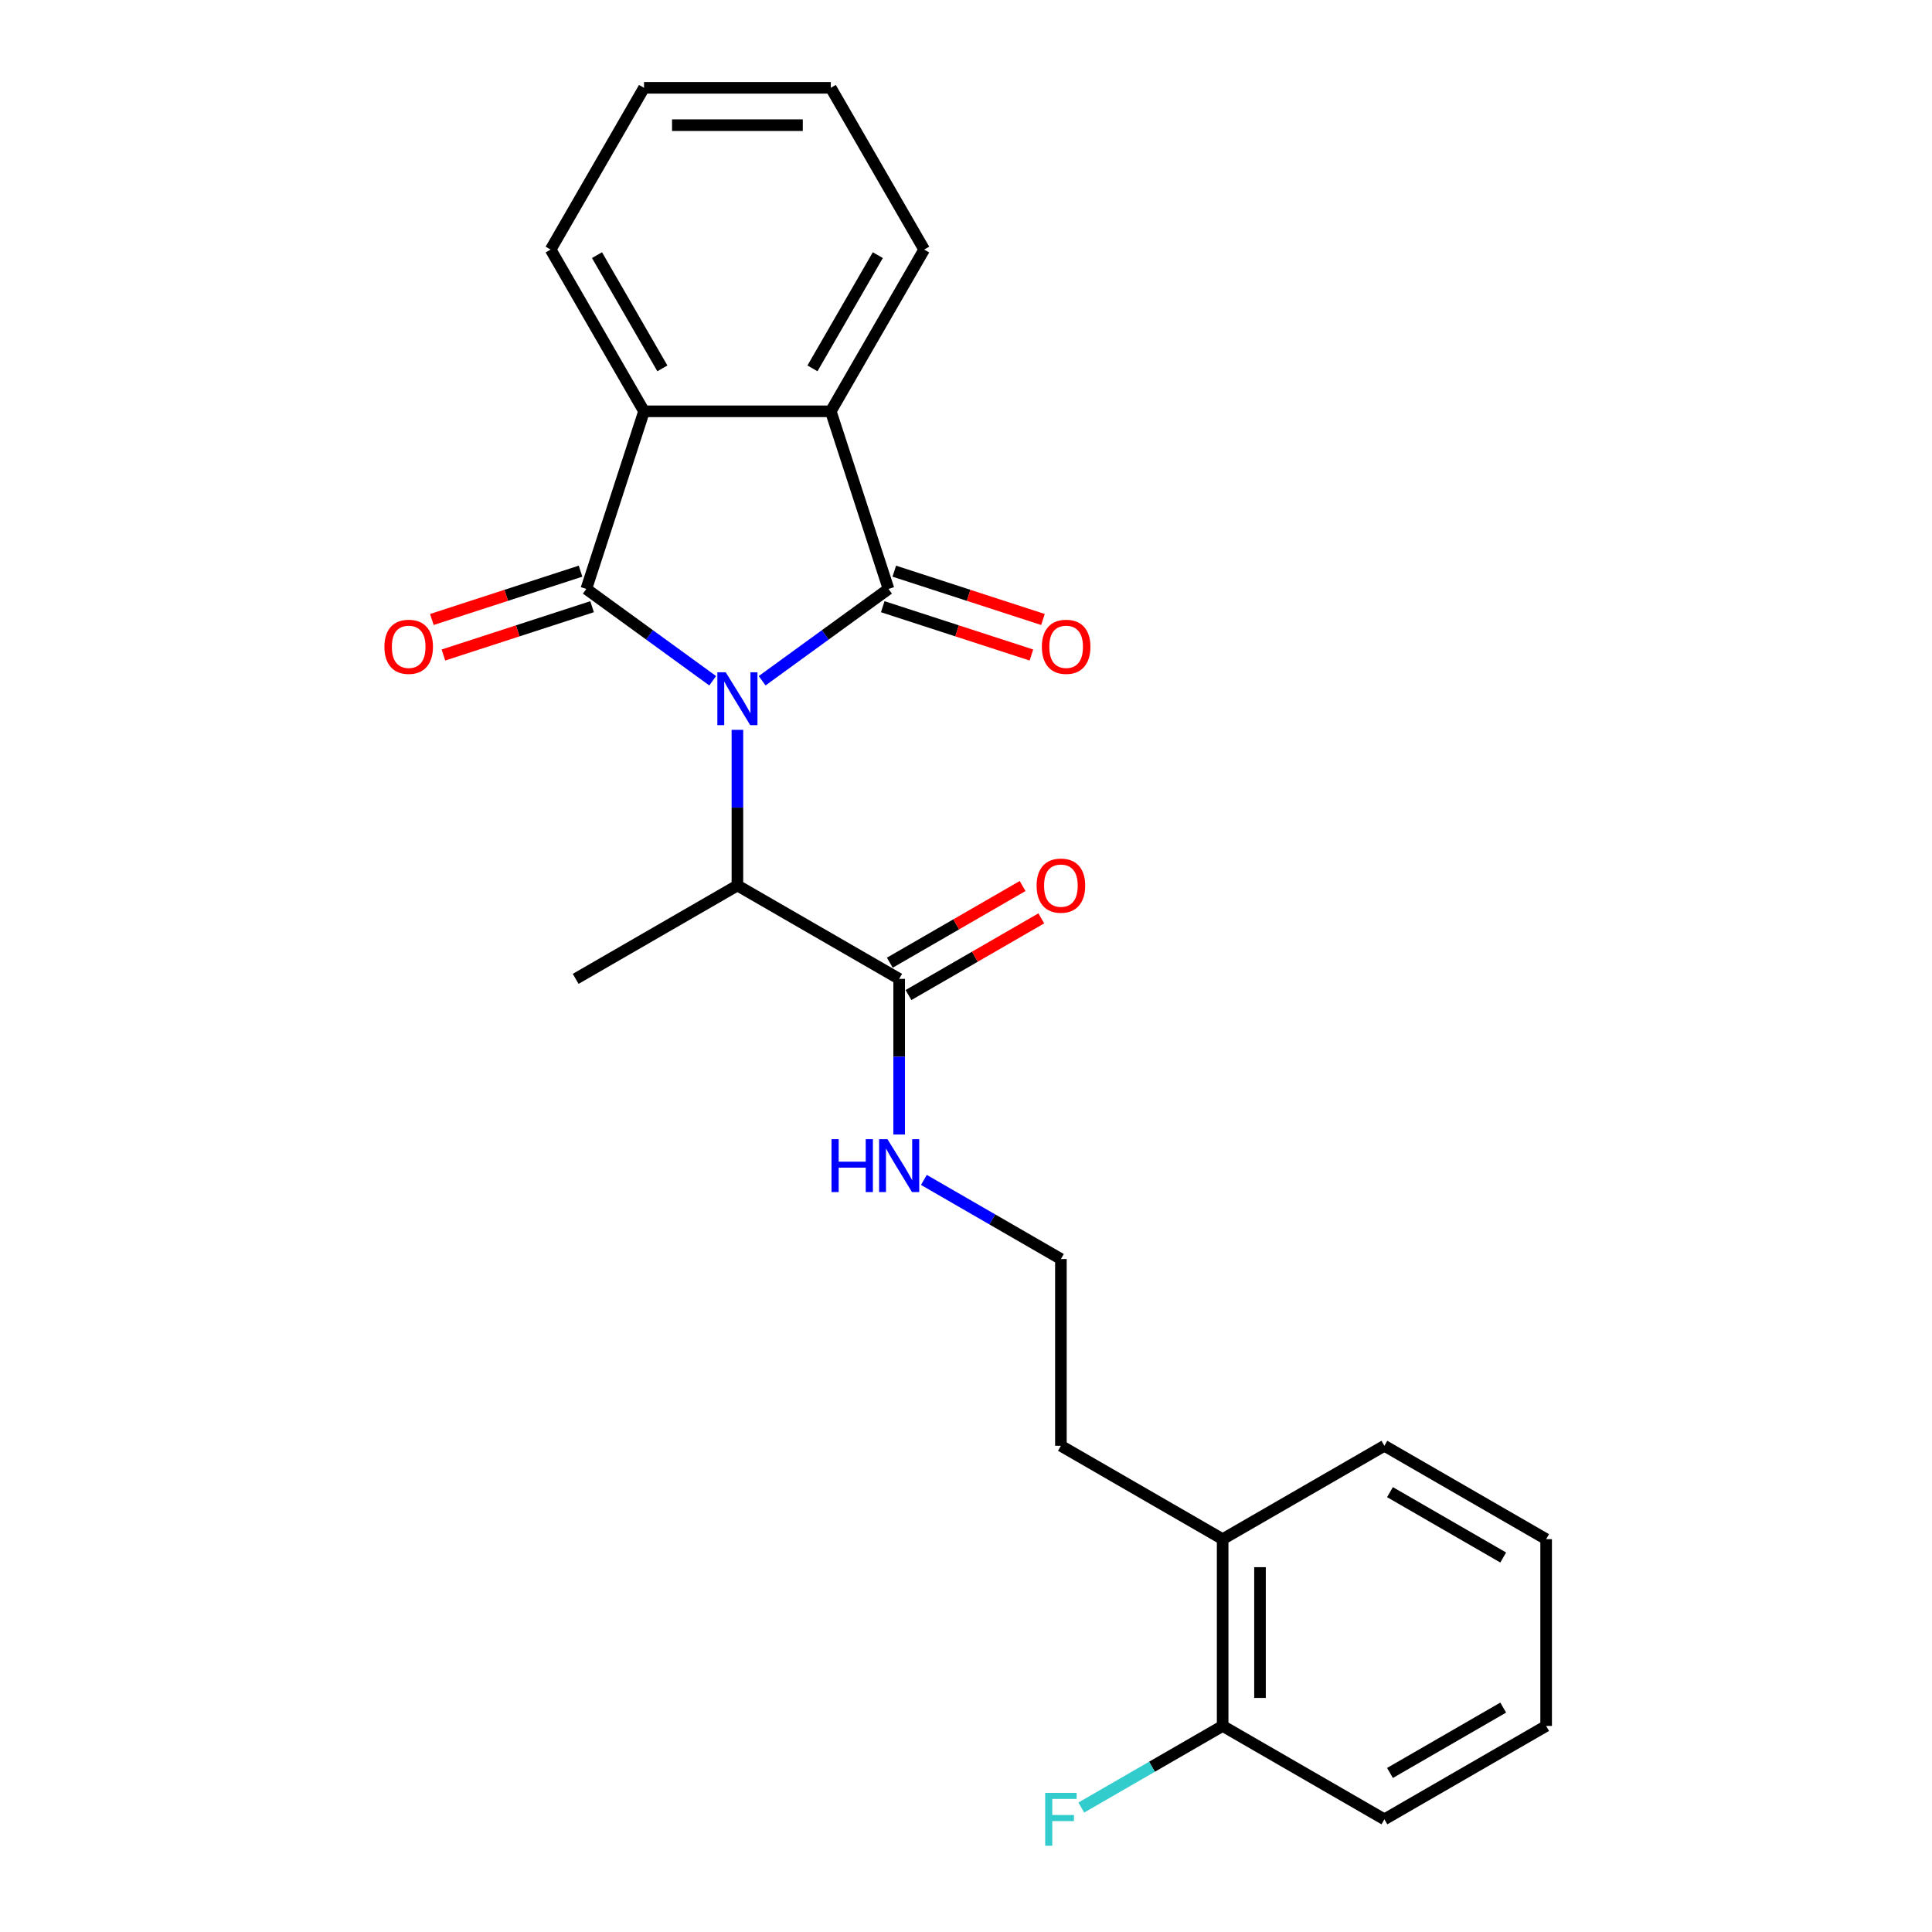 <?xml version='1.0' encoding='iso-8859-1'?>
<svg version='1.1' baseProfile='full'
              xmlns='http://www.w3.org/2000/svg'
                      xmlns:rdkit='http://www.rdkit.org/xml'
                      xmlns:xlink='http://www.w3.org/1999/xlink'
                  xml:space='preserve'
width='1000px' height='1000px' viewBox='0 0 1000 1000'>
<!-- END OF HEADER -->
<rect style='opacity:1.0;fill:#FFFFFF;stroke:none' width='1000' height='1000' x='0' y='0'> </rect>
<path class='bond-0' d='M 394.483,352.354 L 427.187,328.593' style='fill:none;fill-rule:evenodd;stroke:#0000FF;stroke-width:6px;stroke-linecap:butt;stroke-linejoin:miter;stroke-opacity:1' />
<path class='bond-0' d='M 427.187,328.593 L 459.892,304.832' style='fill:none;fill-rule:evenodd;stroke:#000000;stroke-width:6px;stroke-linecap:butt;stroke-linejoin:miter;stroke-opacity:1' />
<path class='bond-1' d='M 368.885,352.354 L 336.18,328.593' style='fill:none;fill-rule:evenodd;stroke:#0000FF;stroke-width:6px;stroke-linecap:butt;stroke-linejoin:miter;stroke-opacity:1' />
<path class='bond-1' d='M 336.18,328.593 L 303.476,304.832' style='fill:none;fill-rule:evenodd;stroke:#000000;stroke-width:6px;stroke-linecap:butt;stroke-linejoin:miter;stroke-opacity:1' />
<path class='bond-4' d='M 381.684,377.758 L 381.684,418.041' style='fill:none;fill-rule:evenodd;stroke:#0000FF;stroke-width:6px;stroke-linecap:butt;stroke-linejoin:miter;stroke-opacity:1' />
<path class='bond-4' d='M 381.684,418.041 L 381.684,458.323' style='fill:none;fill-rule:evenodd;stroke:#000000;stroke-width:6px;stroke-linecap:butt;stroke-linejoin:miter;stroke-opacity:1' />
<path class='bond-2' d='M 459.892,304.832 L 430.019,212.893' style='fill:none;fill-rule:evenodd;stroke:#000000;stroke-width:6px;stroke-linecap:butt;stroke-linejoin:miter;stroke-opacity:1' />
<path class='bond-6' d='M 456.905,314.025 L 495.382,326.528' style='fill:none;fill-rule:evenodd;stroke:#000000;stroke-width:6px;stroke-linecap:butt;stroke-linejoin:miter;stroke-opacity:1' />
<path class='bond-6' d='M 495.382,326.528 L 533.86,339.03' style='fill:none;fill-rule:evenodd;stroke:#FF0000;stroke-width:6px;stroke-linecap:butt;stroke-linejoin:miter;stroke-opacity:1' />
<path class='bond-6' d='M 462.879,295.638 L 501.357,308.14' style='fill:none;fill-rule:evenodd;stroke:#000000;stroke-width:6px;stroke-linecap:butt;stroke-linejoin:miter;stroke-opacity:1' />
<path class='bond-6' d='M 501.357,308.14 L 539.834,320.642' style='fill:none;fill-rule:evenodd;stroke:#FF0000;stroke-width:6px;stroke-linecap:butt;stroke-linejoin:miter;stroke-opacity:1' />
<path class='bond-3' d='M 303.476,304.832 L 333.349,212.893' style='fill:none;fill-rule:evenodd;stroke:#000000;stroke-width:6px;stroke-linecap:butt;stroke-linejoin:miter;stroke-opacity:1' />
<path class='bond-7' d='M 300.489,295.638 L 262.011,308.14' style='fill:none;fill-rule:evenodd;stroke:#000000;stroke-width:6px;stroke-linecap:butt;stroke-linejoin:miter;stroke-opacity:1' />
<path class='bond-7' d='M 262.011,308.14 L 223.534,320.642' style='fill:none;fill-rule:evenodd;stroke:#FF0000;stroke-width:6px;stroke-linecap:butt;stroke-linejoin:miter;stroke-opacity:1' />
<path class='bond-7' d='M 306.463,314.025 L 267.986,326.528' style='fill:none;fill-rule:evenodd;stroke:#000000;stroke-width:6px;stroke-linecap:butt;stroke-linejoin:miter;stroke-opacity:1' />
<path class='bond-7' d='M 267.986,326.528 L 229.508,339.03' style='fill:none;fill-rule:evenodd;stroke:#FF0000;stroke-width:6px;stroke-linecap:butt;stroke-linejoin:miter;stroke-opacity:1' />
<path class='bond-13' d='M 430.019,212.893 L 478.354,129.174' style='fill:none;fill-rule:evenodd;stroke:#000000;stroke-width:6px;stroke-linecap:butt;stroke-linejoin:miter;stroke-opacity:1' />
<path class='bond-13' d='M 420.526,190.668 L 454.36,132.064' style='fill:none;fill-rule:evenodd;stroke:#000000;stroke-width:6px;stroke-linecap:butt;stroke-linejoin:miter;stroke-opacity:1' />
<path class='bond-24' d='M 430.019,212.893 L 333.349,212.893' style='fill:none;fill-rule:evenodd;stroke:#000000;stroke-width:6px;stroke-linecap:butt;stroke-linejoin:miter;stroke-opacity:1' />
<path class='bond-14' d='M 333.349,212.893 L 285.014,129.174' style='fill:none;fill-rule:evenodd;stroke:#000000;stroke-width:6px;stroke-linecap:butt;stroke-linejoin:miter;stroke-opacity:1' />
<path class='bond-14' d='M 342.842,190.668 L 309.008,132.064' style='fill:none;fill-rule:evenodd;stroke:#000000;stroke-width:6px;stroke-linecap:butt;stroke-linejoin:miter;stroke-opacity:1' />
<path class='bond-5' d='M 381.684,458.323 L 465.403,506.659' style='fill:none;fill-rule:evenodd;stroke:#000000;stroke-width:6px;stroke-linecap:butt;stroke-linejoin:miter;stroke-opacity:1' />
<path class='bond-16' d='M 381.684,458.323 L 297.965,506.659' style='fill:none;fill-rule:evenodd;stroke:#000000;stroke-width:6px;stroke-linecap:butt;stroke-linejoin:miter;stroke-opacity:1' />
<path class='bond-8' d='M 470.236,515.03 L 504.604,495.188' style='fill:none;fill-rule:evenodd;stroke:#000000;stroke-width:6px;stroke-linecap:butt;stroke-linejoin:miter;stroke-opacity:1' />
<path class='bond-8' d='M 504.604,495.188 L 538.972,475.346' style='fill:none;fill-rule:evenodd;stroke:#FF0000;stroke-width:6px;stroke-linecap:butt;stroke-linejoin:miter;stroke-opacity:1' />
<path class='bond-8' d='M 460.569,498.287 L 494.937,478.445' style='fill:none;fill-rule:evenodd;stroke:#000000;stroke-width:6px;stroke-linecap:butt;stroke-linejoin:miter;stroke-opacity:1' />
<path class='bond-8' d='M 494.937,478.445 L 529.304,458.602' style='fill:none;fill-rule:evenodd;stroke:#FF0000;stroke-width:6px;stroke-linecap:butt;stroke-linejoin:miter;stroke-opacity:1' />
<path class='bond-10' d='M 465.403,506.659 L 465.403,546.941' style='fill:none;fill-rule:evenodd;stroke:#000000;stroke-width:6px;stroke-linecap:butt;stroke-linejoin:miter;stroke-opacity:1' />
<path class='bond-10' d='M 465.403,546.941 L 465.403,587.224' style='fill:none;fill-rule:evenodd;stroke:#0000FF;stroke-width:6px;stroke-linecap:butt;stroke-linejoin:miter;stroke-opacity:1' />
<path class='bond-9' d='M 632.841,893.34 L 632.841,796.67' style='fill:none;fill-rule:evenodd;stroke:#000000;stroke-width:6px;stroke-linecap:butt;stroke-linejoin:miter;stroke-opacity:1' />
<path class='bond-9' d='M 652.175,878.84 L 652.175,811.17' style='fill:none;fill-rule:evenodd;stroke:#000000;stroke-width:6px;stroke-linecap:butt;stroke-linejoin:miter;stroke-opacity:1' />
<path class='bond-12' d='M 632.841,893.34 L 596.26,914.46' style='fill:none;fill-rule:evenodd;stroke:#000000;stroke-width:6px;stroke-linecap:butt;stroke-linejoin:miter;stroke-opacity:1' />
<path class='bond-12' d='M 596.26,914.46 L 559.678,935.581' style='fill:none;fill-rule:evenodd;stroke:#33CCCC;stroke-width:6px;stroke-linecap:butt;stroke-linejoin:miter;stroke-opacity:1' />
<path class='bond-18' d='M 632.841,893.34 L 716.56,941.675' style='fill:none;fill-rule:evenodd;stroke:#000000;stroke-width:6px;stroke-linecap:butt;stroke-linejoin:miter;stroke-opacity:1' />
<path class='bond-15' d='M 478.202,610.719 L 513.662,631.191' style='fill:none;fill-rule:evenodd;stroke:#0000FF;stroke-width:6px;stroke-linecap:butt;stroke-linejoin:miter;stroke-opacity:1' />
<path class='bond-15' d='M 513.662,631.191 L 549.122,651.664' style='fill:none;fill-rule:evenodd;stroke:#000000;stroke-width:6px;stroke-linecap:butt;stroke-linejoin:miter;stroke-opacity:1' />
<path class='bond-11' d='M 632.841,796.67 L 549.122,748.335' style='fill:none;fill-rule:evenodd;stroke:#000000;stroke-width:6px;stroke-linecap:butt;stroke-linejoin:miter;stroke-opacity:1' />
<path class='bond-19' d='M 632.841,796.67 L 716.56,748.335' style='fill:none;fill-rule:evenodd;stroke:#000000;stroke-width:6px;stroke-linecap:butt;stroke-linejoin:miter;stroke-opacity:1' />
<path class='bond-21' d='M 478.354,129.174 L 430.019,45.455' style='fill:none;fill-rule:evenodd;stroke:#000000;stroke-width:6px;stroke-linecap:butt;stroke-linejoin:miter;stroke-opacity:1' />
<path class='bond-20' d='M 285.014,129.174 L 333.349,45.455' style='fill:none;fill-rule:evenodd;stroke:#000000;stroke-width:6px;stroke-linecap:butt;stroke-linejoin:miter;stroke-opacity:1' />
<path class='bond-17' d='M 549.122,651.664 L 549.122,748.335' style='fill:none;fill-rule:evenodd;stroke:#000000;stroke-width:6px;stroke-linecap:butt;stroke-linejoin:miter;stroke-opacity:1' />
<path class='bond-26' d='M 716.56,941.675 L 800.279,893.34' style='fill:none;fill-rule:evenodd;stroke:#000000;stroke-width:6px;stroke-linecap:butt;stroke-linejoin:miter;stroke-opacity:1' />
<path class='bond-26' d='M 719.451,917.681 L 778.054,883.847' style='fill:none;fill-rule:evenodd;stroke:#000000;stroke-width:6px;stroke-linecap:butt;stroke-linejoin:miter;stroke-opacity:1' />
<path class='bond-23' d='M 716.56,748.335 L 800.279,796.67' style='fill:none;fill-rule:evenodd;stroke:#000000;stroke-width:6px;stroke-linecap:butt;stroke-linejoin:miter;stroke-opacity:1' />
<path class='bond-23' d='M 719.451,772.329 L 778.054,806.163' style='fill:none;fill-rule:evenodd;stroke:#000000;stroke-width:6px;stroke-linecap:butt;stroke-linejoin:miter;stroke-opacity:1' />
<path class='bond-25' d='M 333.349,45.455 L 430.019,45.455' style='fill:none;fill-rule:evenodd;stroke:#000000;stroke-width:6px;stroke-linecap:butt;stroke-linejoin:miter;stroke-opacity:1' />
<path class='bond-25' d='M 347.849,64.789 L 415.519,64.789' style='fill:none;fill-rule:evenodd;stroke:#000000;stroke-width:6px;stroke-linecap:butt;stroke-linejoin:miter;stroke-opacity:1' />
<path class='bond-22' d='M 800.279,893.34 L 800.279,796.67' style='fill:none;fill-rule:evenodd;stroke:#000000;stroke-width:6px;stroke-linecap:butt;stroke-linejoin:miter;stroke-opacity:1' />
<path  class='atom-0' d='M 375.632 347.964
L 384.603 362.465
Q 385.493 363.896, 386.923 366.486
Q 388.354 369.077, 388.431 369.232
L 388.431 347.964
L 392.066 347.964
L 392.066 375.342
L 388.315 375.342
L 378.687 359.488
Q 377.566 357.631, 376.367 355.505
Q 375.207 353.378, 374.859 352.721
L 374.859 375.342
L 371.301 375.342
L 371.301 347.964
L 375.632 347.964
' fill='#0000FF'/>
<path  class='atom-7' d='M 539.264 334.782
Q 539.264 328.208, 542.512 324.535
Q 545.76 320.861, 551.831 320.861
Q 557.902 320.861, 561.15 324.535
Q 564.398 328.208, 564.398 334.782
Q 564.398 341.433, 561.111 345.222
Q 557.824 348.973, 551.831 348.973
Q 545.799 348.973, 542.512 345.222
Q 539.264 341.471, 539.264 334.782
M 551.831 345.879
Q 556.007 345.879, 558.25 343.095
Q 560.531 340.273, 560.531 334.782
Q 560.531 329.407, 558.25 326.7
Q 556.007 323.955, 551.831 323.955
Q 547.655 323.955, 545.373 326.661
Q 543.131 329.368, 543.131 334.782
Q 543.131 340.311, 545.373 343.095
Q 547.655 345.879, 551.831 345.879
' fill='#FF0000'/>
<path  class='atom-8' d='M 198.97 334.782
Q 198.97 328.208, 202.218 324.535
Q 205.466 320.861, 211.537 320.861
Q 217.608 320.861, 220.856 324.535
Q 224.104 328.208, 224.104 334.782
Q 224.104 341.433, 220.817 345.222
Q 217.53 348.973, 211.537 348.973
Q 205.505 348.973, 202.218 345.222
Q 198.97 341.471, 198.97 334.782
M 211.537 345.879
Q 215.713 345.879, 217.956 343.095
Q 220.237 340.273, 220.237 334.782
Q 220.237 329.407, 217.956 326.7
Q 215.713 323.955, 211.537 323.955
Q 207.361 323.955, 205.079 326.661
Q 202.837 329.368, 202.837 334.782
Q 202.837 340.311, 205.079 343.095
Q 207.361 345.879, 211.537 345.879
' fill='#FF0000'/>
<path  class='atom-9' d='M 536.555 458.401
Q 536.555 451.827, 539.803 448.154
Q 543.051 444.48, 549.122 444.48
Q 555.193 444.48, 558.441 448.154
Q 561.689 451.827, 561.689 458.401
Q 561.689 465.052, 558.402 468.841
Q 555.115 472.592, 549.122 472.592
Q 543.09 472.592, 539.803 468.841
Q 536.555 465.09, 536.555 458.401
M 549.122 469.498
Q 553.298 469.498, 555.541 466.714
Q 557.822 463.892, 557.822 458.401
Q 557.822 453.026, 555.541 450.319
Q 553.298 447.574, 549.122 447.574
Q 544.946 447.574, 542.664 450.28
Q 540.422 452.987, 540.422 458.401
Q 540.422 463.93, 542.664 466.714
Q 544.946 469.498, 549.122 469.498
' fill='#FF0000'/>
<path  class='atom-11' d='M 430.389 589.64
L 434.101 589.64
L 434.101 601.28
L 448.099 601.28
L 448.099 589.64
L 451.811 589.64
L 451.811 617.017
L 448.099 617.017
L 448.099 604.373
L 434.101 604.373
L 434.101 617.017
L 430.389 617.017
L 430.389 589.64
' fill='#0000FF'/>
<path  class='atom-11' d='M 459.351 589.64
L 468.322 604.141
Q 469.212 605.572, 470.642 608.162
Q 472.073 610.753, 472.15 610.908
L 472.15 589.64
L 475.785 589.64
L 475.785 617.017
L 472.034 617.017
L 462.406 601.164
Q 461.285 599.307, 460.086 597.181
Q 458.926 595.054, 458.578 594.397
L 458.578 617.017
L 455.021 617.017
L 455.021 589.64
L 459.351 589.64
' fill='#0000FF'/>
<path  class='atom-13' d='M 540.982 927.987
L 557.262 927.987
L 557.262 931.119
L 544.656 931.119
L 544.656 939.433
L 555.87 939.433
L 555.87 942.603
L 544.656 942.603
L 544.656 955.364
L 540.982 955.364
L 540.982 927.987
' fill='#33CCCC'/>
</svg>

